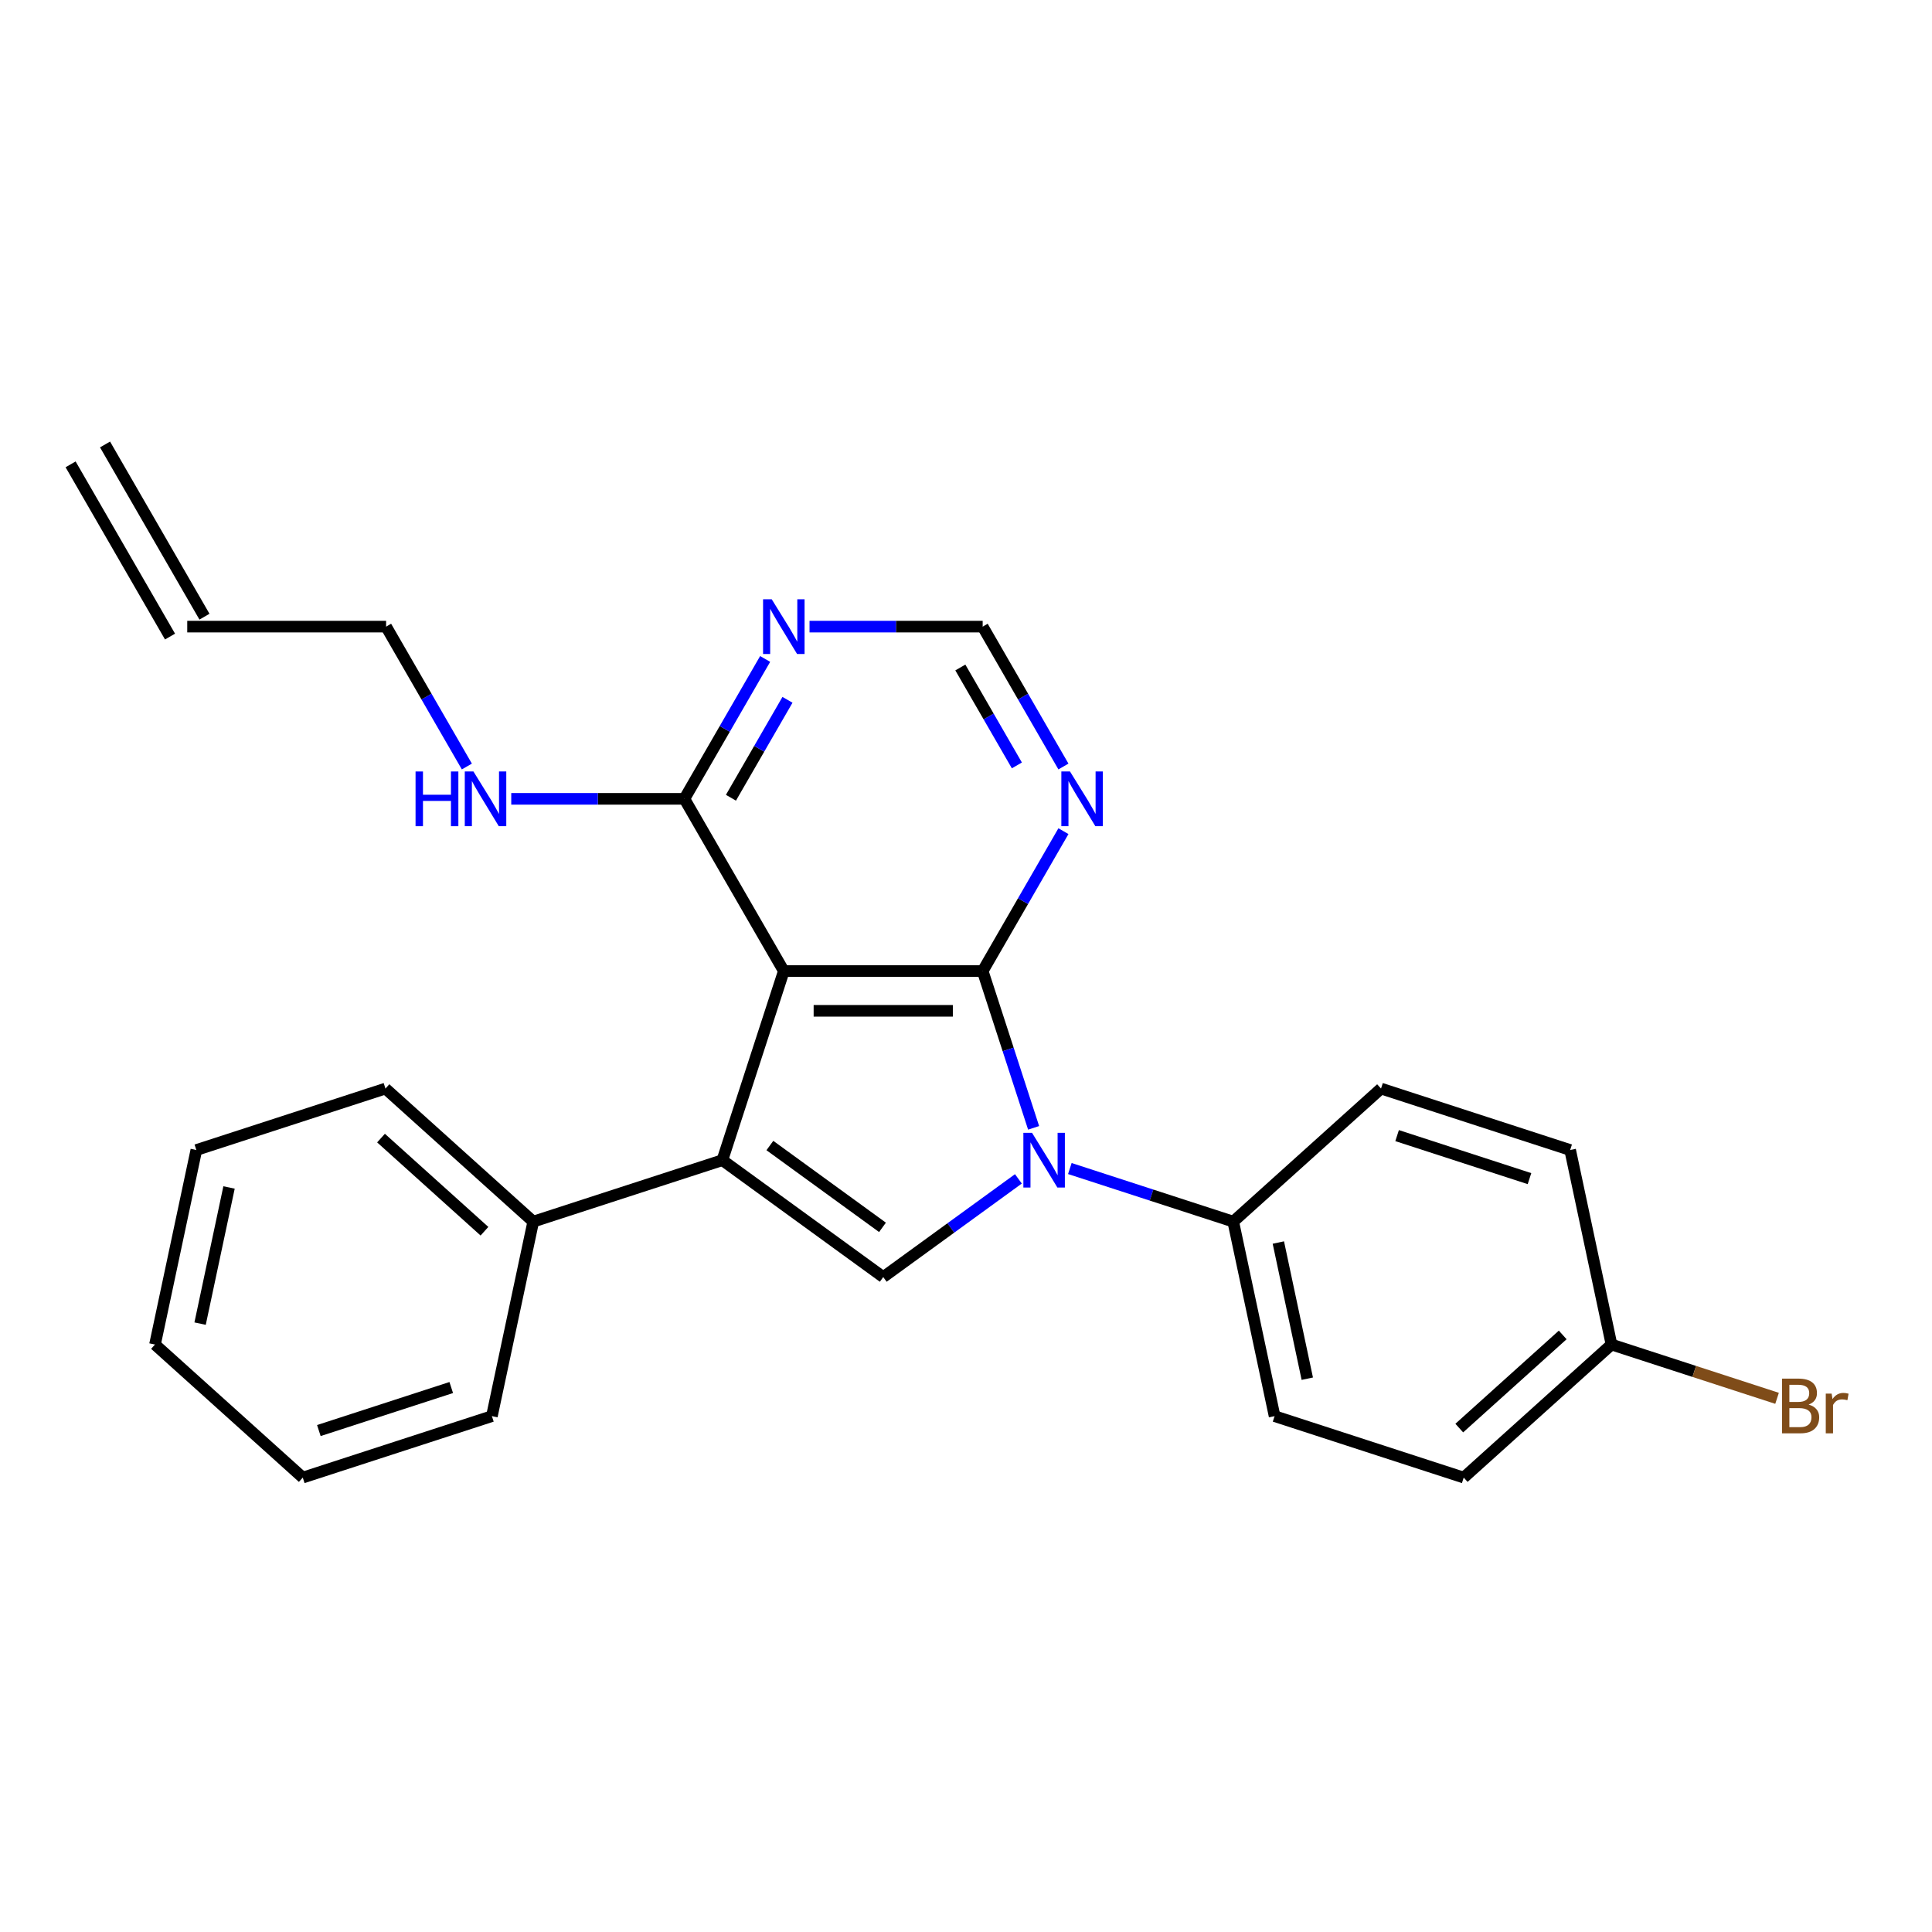 <?xml version='1.0' encoding='iso-8859-1'?>
<svg version='1.1' baseProfile='full'
              xmlns='http://www.w3.org/2000/svg'
                      xmlns:rdkit='http://www.rdkit.org/xml'
                      xmlns:xlink='http://www.w3.org/1999/xlink'
                  xml:space='preserve'
width='1000px' height='1000px' viewBox='0 0 1000 1000'>
<!-- END OF HEADER -->
<rect style='opacity:1.0;fill:#FFFFFF;stroke:none' width='1000' height='1000' x='0' y='0'> </rect>
<path class='bond-0' d='M 508.629,502.616 L 405.701,502.616' style='fill:none;fill-rule:evenodd;stroke:#000000;stroke-width:6px;stroke-linecap:butt;stroke-linejoin:miter;stroke-opacity:1' />
<path class='bond-0' d='M 493.19,523.202 L 421.14,523.202' style='fill:none;fill-rule:evenodd;stroke:#000000;stroke-width:6px;stroke-linecap:butt;stroke-linejoin:miter;stroke-opacity:1' />
<path class='bond-1' d='M 508.629,502.616 L 521.814,543.195' style='fill:none;fill-rule:evenodd;stroke:#000000;stroke-width:6px;stroke-linecap:butt;stroke-linejoin:miter;stroke-opacity:1' />
<path class='bond-1' d='M 521.814,543.195 L 534.998,583.773' style='fill:none;fill-rule:evenodd;stroke:#0000FF;stroke-width:6px;stroke-linecap:butt;stroke-linejoin:miter;stroke-opacity:1' />
<path class='bond-4' d='M 508.629,502.616 L 529.53,466.414' style='fill:none;fill-rule:evenodd;stroke:#000000;stroke-width:6px;stroke-linecap:butt;stroke-linejoin:miter;stroke-opacity:1' />
<path class='bond-4' d='M 529.53,466.414 L 550.432,430.212' style='fill:none;fill-rule:evenodd;stroke:#0000FF;stroke-width:6px;stroke-linecap:butt;stroke-linejoin:miter;stroke-opacity:1' />
<path class='bond-2' d='M 405.701,502.616 L 373.895,600.506' style='fill:none;fill-rule:evenodd;stroke:#000000;stroke-width:6px;stroke-linecap:butt;stroke-linejoin:miter;stroke-opacity:1' />
<path class='bond-5' d='M 405.701,502.616 L 354.237,413.478' style='fill:none;fill-rule:evenodd;stroke:#000000;stroke-width:6px;stroke-linecap:butt;stroke-linejoin:miter;stroke-opacity:1' />
<path class='bond-3' d='M 527.122,610.179 L 492.144,635.592' style='fill:none;fill-rule:evenodd;stroke:#0000FF;stroke-width:6px;stroke-linecap:butt;stroke-linejoin:miter;stroke-opacity:1' />
<path class='bond-3' d='M 492.144,635.592 L 457.165,661.006' style='fill:none;fill-rule:evenodd;stroke:#000000;stroke-width:6px;stroke-linecap:butt;stroke-linejoin:miter;stroke-opacity:1' />
<path class='bond-7' d='M 553.749,604.832 L 596.037,618.572' style='fill:none;fill-rule:evenodd;stroke:#0000FF;stroke-width:6px;stroke-linecap:butt;stroke-linejoin:miter;stroke-opacity:1' />
<path class='bond-7' d='M 596.037,618.572 L 638.325,632.313' style='fill:none;fill-rule:evenodd;stroke:#000000;stroke-width:6px;stroke-linecap:butt;stroke-linejoin:miter;stroke-opacity:1' />
<path class='bond-9' d='M 373.895,600.506 L 276.005,632.313' style='fill:none;fill-rule:evenodd;stroke:#000000;stroke-width:6px;stroke-linecap:butt;stroke-linejoin:miter;stroke-opacity:1' />
<path class='bond-25' d='M 373.895,600.506 L 457.165,661.006' style='fill:none;fill-rule:evenodd;stroke:#000000;stroke-width:6px;stroke-linecap:butt;stroke-linejoin:miter;stroke-opacity:1' />
<path class='bond-25' d='M 398.485,592.927 L 456.774,635.277' style='fill:none;fill-rule:evenodd;stroke:#000000;stroke-width:6px;stroke-linecap:butt;stroke-linejoin:miter;stroke-opacity:1' />
<path class='bond-8' d='M 550.432,396.745 L 529.53,360.543' style='fill:none;fill-rule:evenodd;stroke:#0000FF;stroke-width:6px;stroke-linecap:butt;stroke-linejoin:miter;stroke-opacity:1' />
<path class='bond-8' d='M 529.53,360.543 L 508.629,324.34' style='fill:none;fill-rule:evenodd;stroke:#000000;stroke-width:6px;stroke-linecap:butt;stroke-linejoin:miter;stroke-opacity:1' />
<path class='bond-8' d='M 526.334,396.177 L 511.703,370.836' style='fill:none;fill-rule:evenodd;stroke:#0000FF;stroke-width:6px;stroke-linecap:butt;stroke-linejoin:miter;stroke-opacity:1' />
<path class='bond-8' d='M 511.703,370.836 L 497.072,345.494' style='fill:none;fill-rule:evenodd;stroke:#000000;stroke-width:6px;stroke-linecap:butt;stroke-linejoin:miter;stroke-opacity:1' />
<path class='bond-12' d='M 354.237,413.478 L 309.43,413.478' style='fill:none;fill-rule:evenodd;stroke:#000000;stroke-width:6px;stroke-linecap:butt;stroke-linejoin:miter;stroke-opacity:1' />
<path class='bond-12' d='M 309.43,413.478 L 264.623,413.478' style='fill:none;fill-rule:evenodd;stroke:#0000FF;stroke-width:6px;stroke-linecap:butt;stroke-linejoin:miter;stroke-opacity:1' />
<path class='bond-26' d='M 354.237,413.478 L 375.139,377.276' style='fill:none;fill-rule:evenodd;stroke:#000000;stroke-width:6px;stroke-linecap:butt;stroke-linejoin:miter;stroke-opacity:1' />
<path class='bond-26' d='M 375.139,377.276 L 396.04,341.074' style='fill:none;fill-rule:evenodd;stroke:#0000FF;stroke-width:6px;stroke-linecap:butt;stroke-linejoin:miter;stroke-opacity:1' />
<path class='bond-26' d='M 378.336,412.91 L 392.967,387.569' style='fill:none;fill-rule:evenodd;stroke:#000000;stroke-width:6px;stroke-linecap:butt;stroke-linejoin:miter;stroke-opacity:1' />
<path class='bond-26' d='M 392.967,387.569 L 407.598,362.227' style='fill:none;fill-rule:evenodd;stroke:#0000FF;stroke-width:6px;stroke-linecap:butt;stroke-linejoin:miter;stroke-opacity:1' />
<path class='bond-6' d='M 419.014,324.34 L 463.822,324.34' style='fill:none;fill-rule:evenodd;stroke:#0000FF;stroke-width:6px;stroke-linecap:butt;stroke-linejoin:miter;stroke-opacity:1' />
<path class='bond-6' d='M 463.822,324.34 L 508.629,324.34' style='fill:none;fill-rule:evenodd;stroke:#000000;stroke-width:6px;stroke-linecap:butt;stroke-linejoin:miter;stroke-opacity:1' />
<path class='bond-10' d='M 638.325,632.313 L 659.725,732.991' style='fill:none;fill-rule:evenodd;stroke:#000000;stroke-width:6px;stroke-linecap:butt;stroke-linejoin:miter;stroke-opacity:1' />
<path class='bond-10' d='M 661.671,643.135 L 676.651,713.609' style='fill:none;fill-rule:evenodd;stroke:#000000;stroke-width:6px;stroke-linecap:butt;stroke-linejoin:miter;stroke-opacity:1' />
<path class='bond-11' d='M 638.325,632.313 L 714.815,563.441' style='fill:none;fill-rule:evenodd;stroke:#000000;stroke-width:6px;stroke-linecap:butt;stroke-linejoin:miter;stroke-opacity:1' />
<path class='bond-20' d='M 276.005,632.313 L 199.515,563.441' style='fill:none;fill-rule:evenodd;stroke:#000000;stroke-width:6px;stroke-linecap:butt;stroke-linejoin:miter;stroke-opacity:1' />
<path class='bond-20' d='M 250.757,637.28 L 197.214,589.07' style='fill:none;fill-rule:evenodd;stroke:#000000;stroke-width:6px;stroke-linecap:butt;stroke-linejoin:miter;stroke-opacity:1' />
<path class='bond-21' d='M 276.005,632.313 L 254.605,732.991' style='fill:none;fill-rule:evenodd;stroke:#000000;stroke-width:6px;stroke-linecap:butt;stroke-linejoin:miter;stroke-opacity:1' />
<path class='bond-17' d='M 659.725,732.991 L 757.615,764.798' style='fill:none;fill-rule:evenodd;stroke:#000000;stroke-width:6px;stroke-linecap:butt;stroke-linejoin:miter;stroke-opacity:1' />
<path class='bond-16' d='M 714.815,563.441 L 812.706,595.247' style='fill:none;fill-rule:evenodd;stroke:#000000;stroke-width:6px;stroke-linecap:butt;stroke-linejoin:miter;stroke-opacity:1' />
<path class='bond-16' d='M 723.138,587.79 L 791.661,610.054' style='fill:none;fill-rule:evenodd;stroke:#000000;stroke-width:6px;stroke-linecap:butt;stroke-linejoin:miter;stroke-opacity:1' />
<path class='bond-19' d='M 241.649,396.745 L 220.747,360.543' style='fill:none;fill-rule:evenodd;stroke:#0000FF;stroke-width:6px;stroke-linecap:butt;stroke-linejoin:miter;stroke-opacity:1' />
<path class='bond-19' d='M 220.747,360.543 L 199.846,324.34' style='fill:none;fill-rule:evenodd;stroke:#000000;stroke-width:6px;stroke-linecap:butt;stroke-linejoin:miter;stroke-opacity:1' />
<path class='bond-13' d='M 96.918,324.34 L 199.846,324.34' style='fill:none;fill-rule:evenodd;stroke:#000000;stroke-width:6px;stroke-linecap:butt;stroke-linejoin:miter;stroke-opacity:1' />
<path class='bond-14' d='M 105.832,319.194 L 54.368,230.056' style='fill:none;fill-rule:evenodd;stroke:#000000;stroke-width:6px;stroke-linecap:butt;stroke-linejoin:miter;stroke-opacity:1' />
<path class='bond-14' d='M 88.005,329.487 L 36.541,240.349' style='fill:none;fill-rule:evenodd;stroke:#000000;stroke-width:6px;stroke-linecap:butt;stroke-linejoin:miter;stroke-opacity:1' />
<path class='bond-15' d='M 834.105,695.926 L 812.706,595.247' style='fill:none;fill-rule:evenodd;stroke:#000000;stroke-width:6px;stroke-linecap:butt;stroke-linejoin:miter;stroke-opacity:1' />
<path class='bond-18' d='M 834.105,695.926 L 876.954,709.848' style='fill:none;fill-rule:evenodd;stroke:#000000;stroke-width:6px;stroke-linecap:butt;stroke-linejoin:miter;stroke-opacity:1' />
<path class='bond-18' d='M 876.954,709.848 L 919.802,723.77' style='fill:none;fill-rule:evenodd;stroke:#7F4C19;stroke-width:6px;stroke-linecap:butt;stroke-linejoin:miter;stroke-opacity:1' />
<path class='bond-27' d='M 834.105,695.926 L 757.615,764.798' style='fill:none;fill-rule:evenodd;stroke:#000000;stroke-width:6px;stroke-linecap:butt;stroke-linejoin:miter;stroke-opacity:1' />
<path class='bond-27' d='M 808.857,690.958 L 755.314,739.169' style='fill:none;fill-rule:evenodd;stroke:#000000;stroke-width:6px;stroke-linecap:butt;stroke-linejoin:miter;stroke-opacity:1' />
<path class='bond-23' d='M 199.515,563.441 L 101.625,595.247' style='fill:none;fill-rule:evenodd;stroke:#000000;stroke-width:6px;stroke-linecap:butt;stroke-linejoin:miter;stroke-opacity:1' />
<path class='bond-22' d='M 254.605,732.991 L 156.715,764.798' style='fill:none;fill-rule:evenodd;stroke:#000000;stroke-width:6px;stroke-linecap:butt;stroke-linejoin:miter;stroke-opacity:1' />
<path class='bond-22' d='M 233.56,718.184 L 165.037,740.449' style='fill:none;fill-rule:evenodd;stroke:#000000;stroke-width:6px;stroke-linecap:butt;stroke-linejoin:miter;stroke-opacity:1' />
<path class='bond-24' d='M 156.715,764.798 L 80.225,695.926' style='fill:none;fill-rule:evenodd;stroke:#000000;stroke-width:6px;stroke-linecap:butt;stroke-linejoin:miter;stroke-opacity:1' />
<path class='bond-28' d='M 101.625,595.247 L 80.225,695.926' style='fill:none;fill-rule:evenodd;stroke:#000000;stroke-width:6px;stroke-linecap:butt;stroke-linejoin:miter;stroke-opacity:1' />
<path class='bond-28' d='M 118.55,614.629 L 103.571,685.104' style='fill:none;fill-rule:evenodd;stroke:#000000;stroke-width:6px;stroke-linecap:butt;stroke-linejoin:miter;stroke-opacity:1' />
<path  class='atom-2' d='M 534.175 586.346
L 543.455 601.346
Q 544.375 602.826, 545.855 605.506
Q 547.335 608.186, 547.415 608.346
L 547.415 586.346
L 551.175 586.346
L 551.175 614.666
L 547.295 614.666
L 537.335 598.266
Q 536.175 596.346, 534.935 594.146
Q 533.735 591.946, 533.375 591.266
L 533.375 614.666
L 529.695 614.666
L 529.695 586.346
L 534.175 586.346
' fill='#0000FF'/>
<path  class='atom-5' d='M 553.833 399.318
L 563.113 414.318
Q 564.033 415.798, 565.513 418.478
Q 566.993 421.158, 567.073 421.318
L 567.073 399.318
L 570.833 399.318
L 570.833 427.638
L 566.953 427.638
L 556.993 411.238
Q 555.833 409.318, 554.593 407.118
Q 553.393 404.918, 553.033 404.238
L 553.033 427.638
L 549.353 427.638
L 549.353 399.318
L 553.833 399.318
' fill='#0000FF'/>
<path  class='atom-7' d='M 399.441 310.18
L 408.721 325.18
Q 409.641 326.66, 411.121 329.34
Q 412.601 332.02, 412.681 332.18
L 412.681 310.18
L 416.441 310.18
L 416.441 338.5
L 412.561 338.5
L 402.601 322.1
Q 401.441 320.18, 400.201 317.98
Q 399.001 315.78, 398.641 315.1
L 398.641 338.5
L 394.961 338.5
L 394.961 310.18
L 399.441 310.18
' fill='#0000FF'/>
<path  class='atom-13' d='M 215.09 399.318
L 218.93 399.318
L 218.93 411.358
L 233.41 411.358
L 233.41 399.318
L 237.25 399.318
L 237.25 427.638
L 233.41 427.638
L 233.41 414.558
L 218.93 414.558
L 218.93 427.638
L 215.09 427.638
L 215.09 399.318
' fill='#0000FF'/>
<path  class='atom-13' d='M 245.05 399.318
L 254.33 414.318
Q 255.25 415.798, 256.73 418.478
Q 258.21 421.158, 258.29 421.318
L 258.29 399.318
L 262.05 399.318
L 262.05 427.638
L 258.17 427.638
L 248.21 411.238
Q 247.05 409.318, 245.81 407.118
Q 244.61 404.918, 244.25 404.238
L 244.25 427.638
L 240.57 427.638
L 240.57 399.318
L 245.05 399.318
' fill='#0000FF'/>
<path  class='atom-19' d='M 936.135 727.012
Q 938.855 727.772, 940.215 729.452
Q 941.615 731.092, 941.615 733.532
Q 941.615 737.452, 939.095 739.692
Q 936.615 741.892, 931.895 741.892
L 922.375 741.892
L 922.375 713.572
L 930.735 713.572
Q 935.575 713.572, 938.015 715.532
Q 940.455 717.492, 940.455 721.092
Q 940.455 725.372, 936.135 727.012
M 926.175 716.772
L 926.175 725.652
L 930.735 725.652
Q 933.535 725.652, 934.975 724.532
Q 936.455 723.372, 936.455 721.092
Q 936.455 716.772, 930.735 716.772
L 926.175 716.772
M 931.895 738.692
Q 934.655 738.692, 936.135 737.372
Q 937.615 736.052, 937.615 733.532
Q 937.615 731.212, 935.975 730.052
Q 934.375 728.852, 931.295 728.852
L 926.175 728.852
L 926.175 738.692
L 931.895 738.692
' fill='#7F4C19'/>
<path  class='atom-19' d='M 948.055 721.332
L 948.495 724.172
Q 950.655 720.972, 954.175 720.972
Q 955.295 720.972, 956.815 721.372
L 956.215 724.732
Q 954.495 724.332, 953.535 724.332
Q 951.855 724.332, 950.735 725.012
Q 949.655 725.652, 948.775 727.212
L 948.775 741.892
L 945.015 741.892
L 945.015 721.332
L 948.055 721.332
' fill='#7F4C19'/>
</svg>
